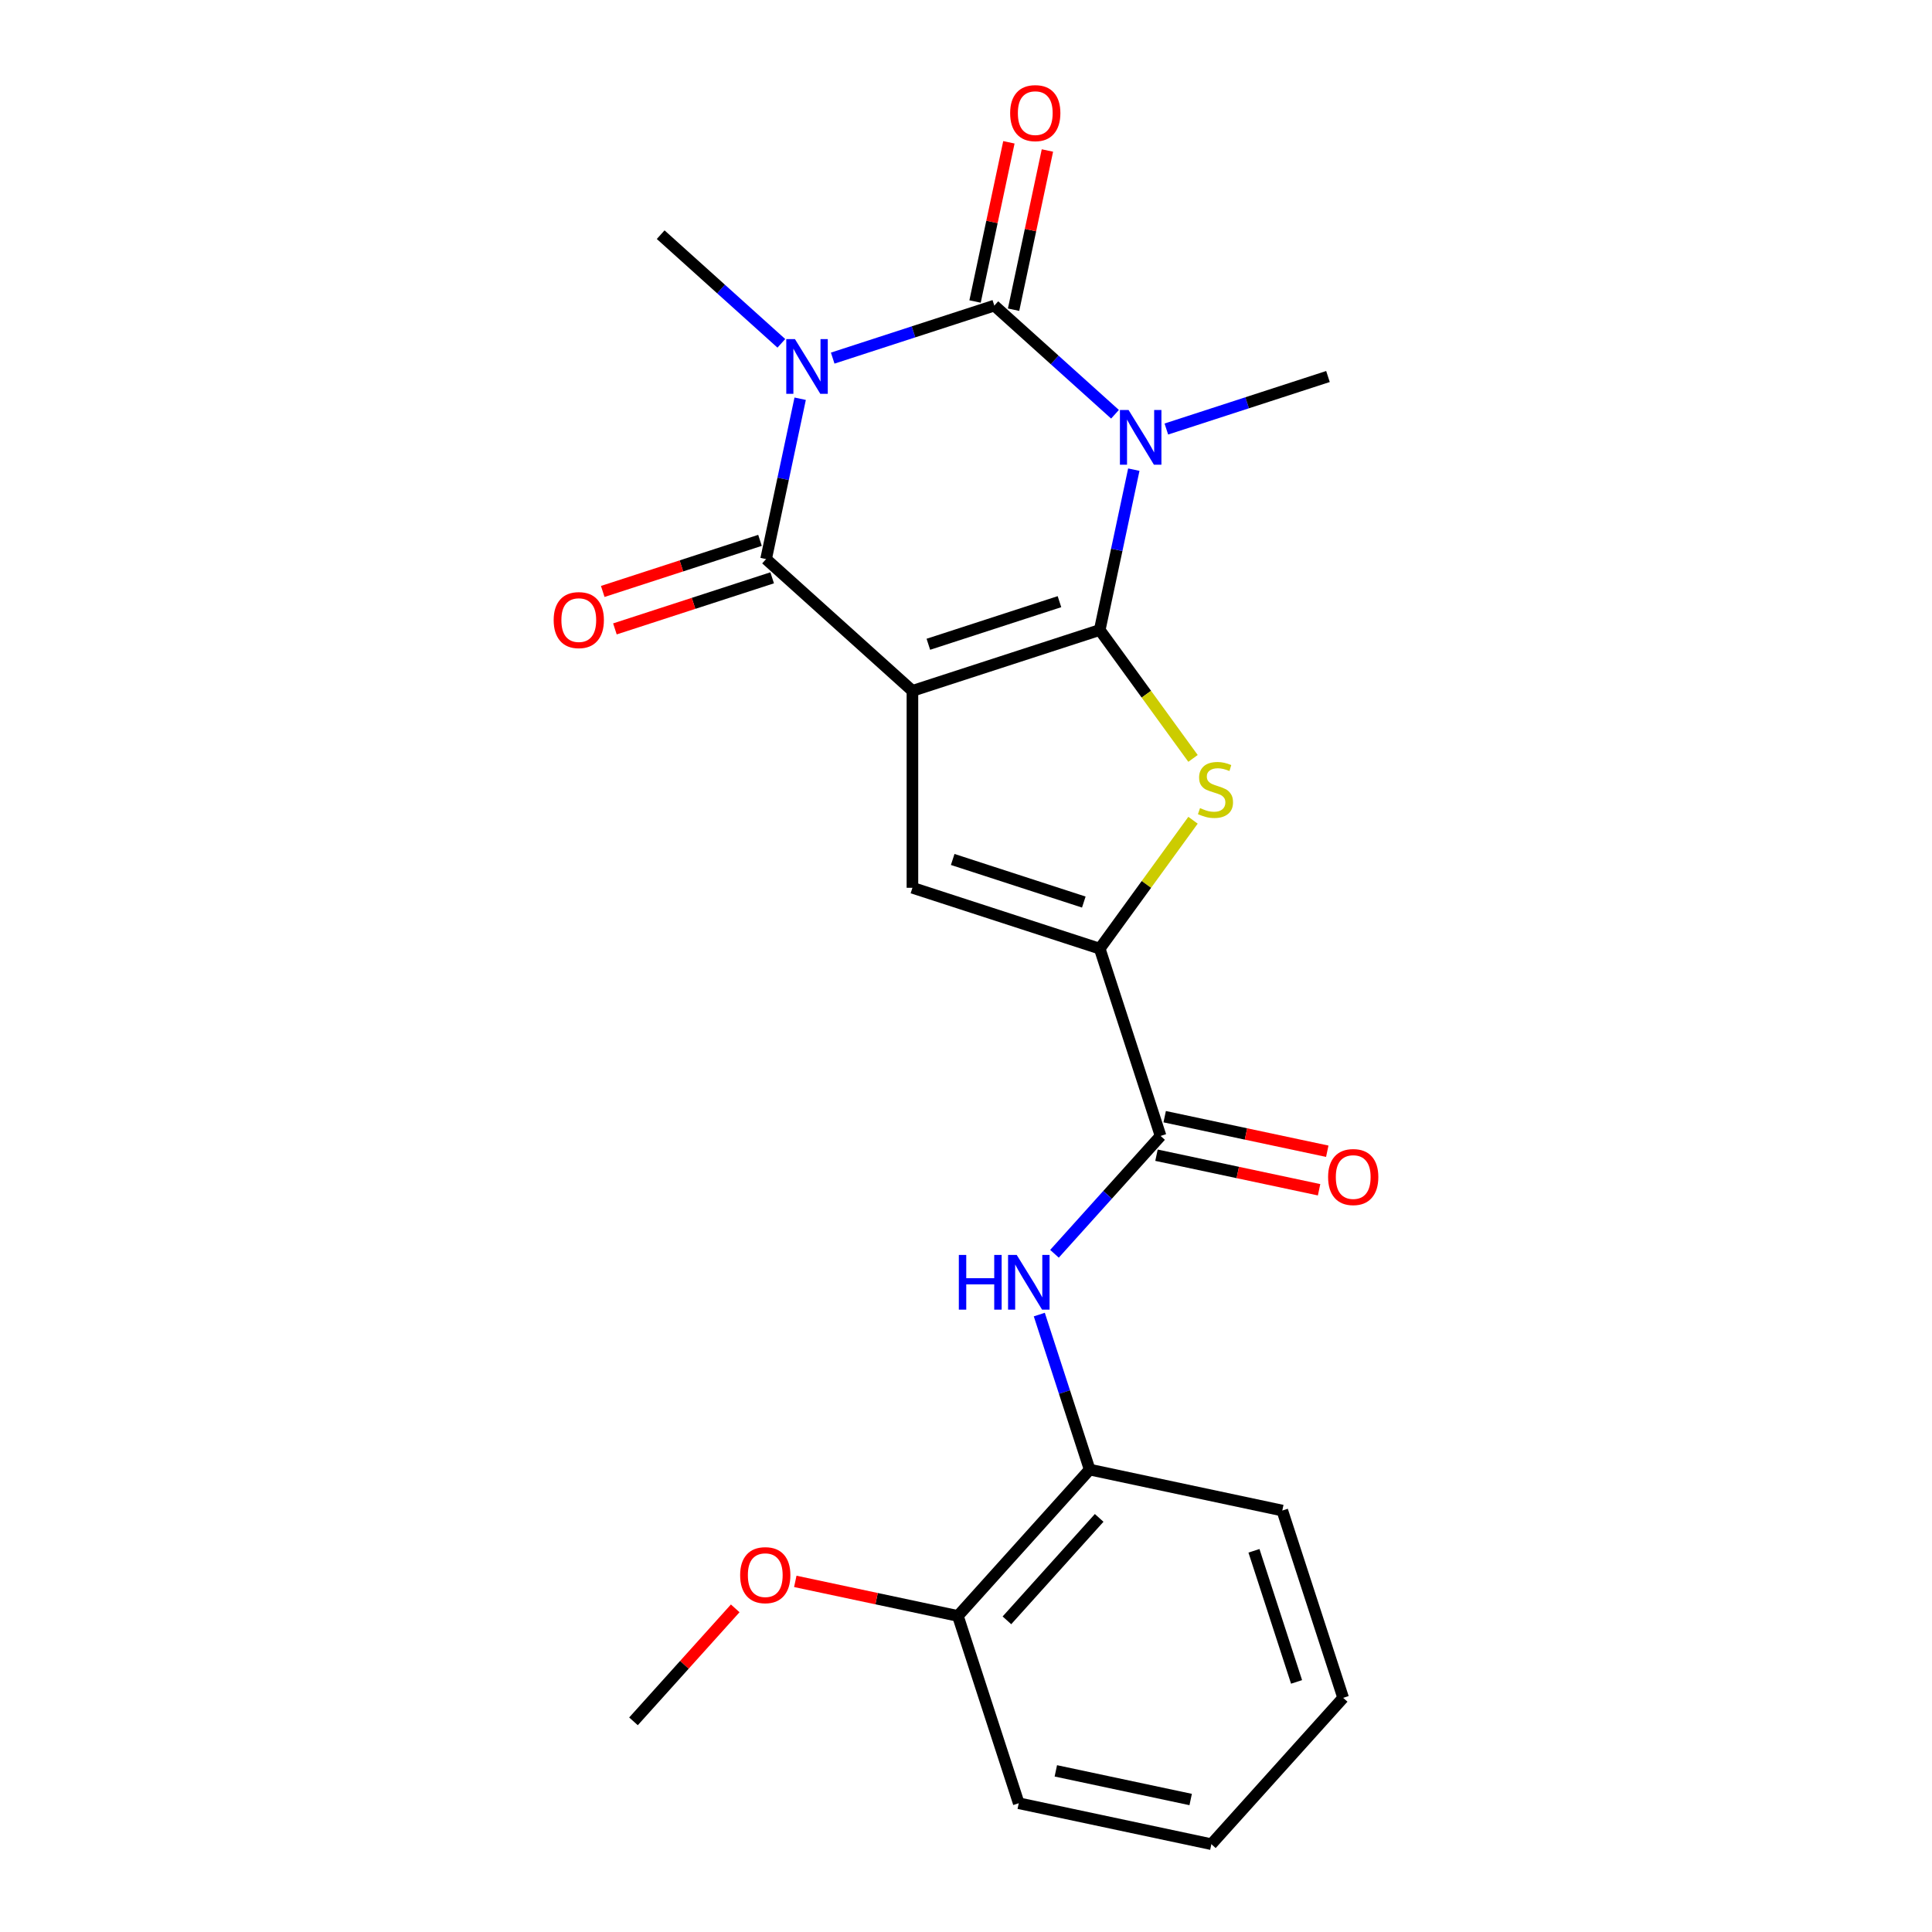 <?xml version='1.0' encoding='iso-8859-1'?>
<svg version='1.1' baseProfile='full'
              xmlns='http://www.w3.org/2000/svg'
                      xmlns:rdkit='http://www.rdkit.org/xml'
                      xmlns:xlink='http://www.w3.org/1999/xlink'
                  xml:space='preserve'
width='1000px' height='1000px' viewBox='0 0 1000 1000'>
<!-- END OF HEADER -->
<rect style='opacity:1.0;fill:#FFFFFF;stroke:none' width='1000' height='1000' x='0' y='0'> </rect>
<path class='bond-0' d='M 569.217,326.088 L 472.273,357.587' style='fill:none;fill-rule:evenodd;stroke:#000000;stroke-width:6px;stroke-linecap:butt;stroke-linejoin:miter;stroke-opacity:1' />
<path class='bond-0' d='M 548.376,311.424 L 480.515,333.473' style='fill:none;fill-rule:evenodd;stroke:#000000;stroke-width:6px;stroke-linecap:butt;stroke-linejoin:miter;stroke-opacity:1' />
<path class='bond-1' d='M 569.217,326.088 L 578.038,284.589' style='fill:none;fill-rule:evenodd;stroke:#000000;stroke-width:6px;stroke-linecap:butt;stroke-linejoin:miter;stroke-opacity:1' />
<path class='bond-1' d='M 578.038,284.589 L 586.859,243.09' style='fill:none;fill-rule:evenodd;stroke:#0000FF;stroke-width:6px;stroke-linecap:butt;stroke-linejoin:miter;stroke-opacity:1' />
<path class='bond-5' d='M 569.217,326.088 L 593.36,359.318' style='fill:none;fill-rule:evenodd;stroke:#000000;stroke-width:6px;stroke-linecap:butt;stroke-linejoin:miter;stroke-opacity:1' />
<path class='bond-5' d='M 593.36,359.318 L 617.504,392.548' style='fill:none;fill-rule:evenodd;stroke:#CCCC00;stroke-width:6px;stroke-linecap:butt;stroke-linejoin:miter;stroke-opacity:1' />
<path class='bond-4' d='M 472.273,357.587 L 396.522,289.38' style='fill:none;fill-rule:evenodd;stroke:#000000;stroke-width:6px;stroke-linecap:butt;stroke-linejoin:miter;stroke-opacity:1' />
<path class='bond-6' d='M 472.273,357.587 L 472.273,459.519' style='fill:none;fill-rule:evenodd;stroke:#000000;stroke-width:6px;stroke-linecap:butt;stroke-linejoin:miter;stroke-opacity:1' />
<path class='bond-3' d='M 577.122,214.417 L 545.891,186.296' style='fill:none;fill-rule:evenodd;stroke:#0000FF;stroke-width:6px;stroke-linecap:butt;stroke-linejoin:miter;stroke-opacity:1' />
<path class='bond-3' d='M 545.891,186.296 L 514.659,158.176' style='fill:none;fill-rule:evenodd;stroke:#000000;stroke-width:6px;stroke-linecap:butt;stroke-linejoin:miter;stroke-opacity:1' />
<path class='bond-15' d='M 603.699,222.064 L 645.526,208.474' style='fill:none;fill-rule:evenodd;stroke:#0000FF;stroke-width:6px;stroke-linecap:butt;stroke-linejoin:miter;stroke-opacity:1' />
<path class='bond-15' d='M 645.526,208.474 L 687.354,194.883' style='fill:none;fill-rule:evenodd;stroke:#000000;stroke-width:6px;stroke-linecap:butt;stroke-linejoin:miter;stroke-opacity:1' />
<path class='bond-2' d='M 431.004,185.357 L 472.831,171.766' style='fill:none;fill-rule:evenodd;stroke:#0000FF;stroke-width:6px;stroke-linecap:butt;stroke-linejoin:miter;stroke-opacity:1' />
<path class='bond-2' d='M 472.831,171.766 L 514.659,158.176' style='fill:none;fill-rule:evenodd;stroke:#000000;stroke-width:6px;stroke-linecap:butt;stroke-linejoin:miter;stroke-opacity:1' />
<path class='bond-16' d='M 404.427,177.71 L 373.196,149.589' style='fill:none;fill-rule:evenodd;stroke:#0000FF;stroke-width:6px;stroke-linecap:butt;stroke-linejoin:miter;stroke-opacity:1' />
<path class='bond-16' d='M 373.196,149.589 L 341.964,121.468' style='fill:none;fill-rule:evenodd;stroke:#000000;stroke-width:6px;stroke-linecap:butt;stroke-linejoin:miter;stroke-opacity:1' />
<path class='bond-24' d='M 414.164,206.383 L 405.343,247.881' style='fill:none;fill-rule:evenodd;stroke:#0000FF;stroke-width:6px;stroke-linecap:butt;stroke-linejoin:miter;stroke-opacity:1' />
<path class='bond-24' d='M 405.343,247.881 L 396.522,289.38' style='fill:none;fill-rule:evenodd;stroke:#000000;stroke-width:6px;stroke-linecap:butt;stroke-linejoin:miter;stroke-opacity:1' />
<path class='bond-10' d='M 524.63,160.295 L 533.387,119.096' style='fill:none;fill-rule:evenodd;stroke:#000000;stroke-width:6px;stroke-linecap:butt;stroke-linejoin:miter;stroke-opacity:1' />
<path class='bond-10' d='M 533.387,119.096 L 542.144,77.898' style='fill:none;fill-rule:evenodd;stroke:#FF0000;stroke-width:6px;stroke-linecap:butt;stroke-linejoin:miter;stroke-opacity:1' />
<path class='bond-10' d='M 504.689,156.056 L 513.446,114.858' style='fill:none;fill-rule:evenodd;stroke:#000000;stroke-width:6px;stroke-linecap:butt;stroke-linejoin:miter;stroke-opacity:1' />
<path class='bond-10' d='M 513.446,114.858 L 522.203,73.659' style='fill:none;fill-rule:evenodd;stroke:#FF0000;stroke-width:6px;stroke-linecap:butt;stroke-linejoin:miter;stroke-opacity:1' />
<path class='bond-12' d='M 393.372,279.686 L 352.675,292.909' style='fill:none;fill-rule:evenodd;stroke:#000000;stroke-width:6px;stroke-linecap:butt;stroke-linejoin:miter;stroke-opacity:1' />
<path class='bond-12' d='M 352.675,292.909 L 311.977,306.133' style='fill:none;fill-rule:evenodd;stroke:#FF0000;stroke-width:6px;stroke-linecap:butt;stroke-linejoin:miter;stroke-opacity:1' />
<path class='bond-12' d='M 399.672,299.074 L 358.974,312.298' style='fill:none;fill-rule:evenodd;stroke:#000000;stroke-width:6px;stroke-linecap:butt;stroke-linejoin:miter;stroke-opacity:1' />
<path class='bond-12' d='M 358.974,312.298 L 318.277,325.522' style='fill:none;fill-rule:evenodd;stroke:#FF0000;stroke-width:6px;stroke-linecap:butt;stroke-linejoin:miter;stroke-opacity:1' />
<path class='bond-7' d='M 617.504,424.558 L 593.36,457.788' style='fill:none;fill-rule:evenodd;stroke:#CCCC00;stroke-width:6px;stroke-linecap:butt;stroke-linejoin:miter;stroke-opacity:1' />
<path class='bond-7' d='M 593.36,457.788 L 569.217,491.018' style='fill:none;fill-rule:evenodd;stroke:#000000;stroke-width:6px;stroke-linecap:butt;stroke-linejoin:miter;stroke-opacity:1' />
<path class='bond-23' d='M 472.273,459.519 L 569.217,491.018' style='fill:none;fill-rule:evenodd;stroke:#000000;stroke-width:6px;stroke-linecap:butt;stroke-linejoin:miter;stroke-opacity:1' />
<path class='bond-23' d='M 493.115,444.856 L 560.975,466.905' style='fill:none;fill-rule:evenodd;stroke:#000000;stroke-width:6px;stroke-linecap:butt;stroke-linejoin:miter;stroke-opacity:1' />
<path class='bond-8' d='M 569.217,491.018 L 600.716,587.962' style='fill:none;fill-rule:evenodd;stroke:#000000;stroke-width:6px;stroke-linecap:butt;stroke-linejoin:miter;stroke-opacity:1' />
<path class='bond-9' d='M 600.716,587.962 L 573.257,618.459' style='fill:none;fill-rule:evenodd;stroke:#000000;stroke-width:6px;stroke-linecap:butt;stroke-linejoin:miter;stroke-opacity:1' />
<path class='bond-9' d='M 573.257,618.459 L 545.798,648.955' style='fill:none;fill-rule:evenodd;stroke:#0000FF;stroke-width:6px;stroke-linecap:butt;stroke-linejoin:miter;stroke-opacity:1' />
<path class='bond-13' d='M 598.597,597.933 L 640.676,606.877' style='fill:none;fill-rule:evenodd;stroke:#000000;stroke-width:6px;stroke-linecap:butt;stroke-linejoin:miter;stroke-opacity:1' />
<path class='bond-13' d='M 640.676,606.877 L 682.754,615.821' style='fill:none;fill-rule:evenodd;stroke:#FF0000;stroke-width:6px;stroke-linecap:butt;stroke-linejoin:miter;stroke-opacity:1' />
<path class='bond-13' d='M 602.836,577.992 L 644.914,586.936' style='fill:none;fill-rule:evenodd;stroke:#000000;stroke-width:6px;stroke-linecap:butt;stroke-linejoin:miter;stroke-opacity:1' />
<path class='bond-13' d='M 644.914,586.936 L 686.993,595.88' style='fill:none;fill-rule:evenodd;stroke:#FF0000;stroke-width:6px;stroke-linecap:butt;stroke-linejoin:miter;stroke-opacity:1' />
<path class='bond-11' d='M 537.939,680.422 L 550.974,720.54' style='fill:none;fill-rule:evenodd;stroke:#0000FF;stroke-width:6px;stroke-linecap:butt;stroke-linejoin:miter;stroke-opacity:1' />
<path class='bond-11' d='M 550.974,720.54 L 564.009,760.657' style='fill:none;fill-rule:evenodd;stroke:#000000;stroke-width:6px;stroke-linecap:butt;stroke-linejoin:miter;stroke-opacity:1' />
<path class='bond-14' d='M 564.009,760.657 L 495.802,836.408' style='fill:none;fill-rule:evenodd;stroke:#000000;stroke-width:6px;stroke-linecap:butt;stroke-linejoin:miter;stroke-opacity:1' />
<path class='bond-14' d='M 568.928,785.661 L 521.183,838.687' style='fill:none;fill-rule:evenodd;stroke:#000000;stroke-width:6px;stroke-linecap:butt;stroke-linejoin:miter;stroke-opacity:1' />
<path class='bond-18' d='M 564.009,760.657 L 663.714,781.851' style='fill:none;fill-rule:evenodd;stroke:#000000;stroke-width:6px;stroke-linecap:butt;stroke-linejoin:miter;stroke-opacity:1' />
<path class='bond-17' d='M 495.802,836.408 L 453.724,827.464' style='fill:none;fill-rule:evenodd;stroke:#000000;stroke-width:6px;stroke-linecap:butt;stroke-linejoin:miter;stroke-opacity:1' />
<path class='bond-17' d='M 453.724,827.464 L 411.645,818.52' style='fill:none;fill-rule:evenodd;stroke:#FF0000;stroke-width:6px;stroke-linecap:butt;stroke-linejoin:miter;stroke-opacity:1' />
<path class='bond-19' d='M 495.802,836.408 L 527.301,933.352' style='fill:none;fill-rule:evenodd;stroke:#000000;stroke-width:6px;stroke-linecap:butt;stroke-linejoin:miter;stroke-opacity:1' />
<path class='bond-20' d='M 380.549,832.484 L 354.219,861.725' style='fill:none;fill-rule:evenodd;stroke:#FF0000;stroke-width:6px;stroke-linecap:butt;stroke-linejoin:miter;stroke-opacity:1' />
<path class='bond-20' d='M 354.219,861.725 L 327.89,890.966' style='fill:none;fill-rule:evenodd;stroke:#000000;stroke-width:6px;stroke-linecap:butt;stroke-linejoin:miter;stroke-opacity:1' />
<path class='bond-21' d='M 663.714,781.851 L 695.213,878.795' style='fill:none;fill-rule:evenodd;stroke:#000000;stroke-width:6px;stroke-linecap:butt;stroke-linejoin:miter;stroke-opacity:1' />
<path class='bond-21' d='M 649.05,802.692 L 671.1,870.553' style='fill:none;fill-rule:evenodd;stroke:#000000;stroke-width:6px;stroke-linecap:butt;stroke-linejoin:miter;stroke-opacity:1' />
<path class='bond-25' d='M 527.301,933.352 L 627.007,954.545' style='fill:none;fill-rule:evenodd;stroke:#000000;stroke-width:6px;stroke-linecap:butt;stroke-linejoin:miter;stroke-opacity:1' />
<path class='bond-25' d='M 546.496,916.59 L 616.29,931.425' style='fill:none;fill-rule:evenodd;stroke:#000000;stroke-width:6px;stroke-linecap:butt;stroke-linejoin:miter;stroke-opacity:1' />
<path class='bond-22' d='M 695.213,878.795 L 627.007,954.545' style='fill:none;fill-rule:evenodd;stroke:#000000;stroke-width:6px;stroke-linecap:butt;stroke-linejoin:miter;stroke-opacity:1' />
<path  class='atom-2' d='M 584.15 212.222
L 593.43 227.222
Q 594.35 228.702, 595.83 231.382
Q 597.31 234.062, 597.39 234.222
L 597.39 212.222
L 601.15 212.222
L 601.15 240.542
L 597.27 240.542
L 587.31 224.142
Q 586.15 222.222, 584.91 220.022
Q 583.71 217.822, 583.35 217.142
L 583.35 240.542
L 579.67 240.542
L 579.67 212.222
L 584.15 212.222
' fill='#0000FF'/>
<path  class='atom-3' d='M 411.455 175.515
L 420.735 190.515
Q 421.655 191.995, 423.135 194.675
Q 424.615 197.355, 424.695 197.515
L 424.695 175.515
L 428.455 175.515
L 428.455 203.835
L 424.575 203.835
L 414.615 187.435
Q 413.455 185.515, 412.215 183.315
Q 411.015 181.115, 410.655 180.435
L 410.655 203.835
L 406.975 203.835
L 406.975 175.515
L 411.455 175.515
' fill='#0000FF'/>
<path  class='atom-6' d='M 621.132 418.273
Q 621.452 418.393, 622.772 418.953
Q 624.092 419.513, 625.532 419.873
Q 627.012 420.193, 628.452 420.193
Q 631.132 420.193, 632.692 418.913
Q 634.252 417.593, 634.252 415.313
Q 634.252 413.753, 633.452 412.793
Q 632.692 411.833, 631.492 411.313
Q 630.292 410.793, 628.292 410.193
Q 625.772 409.433, 624.252 408.713
Q 622.772 407.993, 621.692 406.473
Q 620.652 404.953, 620.652 402.393
Q 620.652 398.833, 623.052 396.633
Q 625.492 394.433, 630.292 394.433
Q 633.572 394.433, 637.292 395.993
L 636.372 399.073
Q 632.972 397.673, 630.412 397.673
Q 627.652 397.673, 626.132 398.833
Q 624.612 399.953, 624.652 401.913
Q 624.652 403.433, 625.412 404.353
Q 626.212 405.273, 627.332 405.793
Q 628.492 406.313, 630.412 406.913
Q 632.972 407.713, 634.492 408.513
Q 636.012 409.313, 637.092 410.953
Q 638.212 412.553, 638.212 415.313
Q 638.212 419.233, 635.572 421.353
Q 632.972 423.433, 628.612 423.433
Q 626.092 423.433, 624.172 422.873
Q 622.292 422.353, 620.052 421.433
L 621.132 418.273
' fill='#CCCC00'/>
<path  class='atom-10' d='M 496.29 649.553
L 500.13 649.553
L 500.13 661.593
L 514.61 661.593
L 514.61 649.553
L 518.45 649.553
L 518.45 677.873
L 514.61 677.873
L 514.61 664.793
L 500.13 664.793
L 500.13 677.873
L 496.29 677.873
L 496.29 649.553
' fill='#0000FF'/>
<path  class='atom-10' d='M 526.25 649.553
L 535.53 664.553
Q 536.45 666.033, 537.93 668.713
Q 539.41 671.393, 539.49 671.553
L 539.49 649.553
L 543.25 649.553
L 543.25 677.873
L 539.37 677.873
L 529.41 661.473
Q 528.25 659.553, 527.01 657.353
Q 525.81 655.153, 525.45 654.473
L 525.45 677.873
L 521.77 677.873
L 521.77 649.553
L 526.25 649.553
' fill='#0000FF'/>
<path  class='atom-11' d='M 522.852 58.55
Q 522.852 51.75, 526.212 47.95
Q 529.572 44.15, 535.852 44.15
Q 542.132 44.15, 545.492 47.95
Q 548.852 51.75, 548.852 58.55
Q 548.852 65.43, 545.452 69.35
Q 542.052 73.23, 535.852 73.23
Q 529.612 73.23, 526.212 69.35
Q 522.852 65.47, 522.852 58.55
M 535.852 70.03
Q 540.172 70.03, 542.492 67.15
Q 544.852 64.23, 544.852 58.55
Q 544.852 52.99, 542.492 50.19
Q 540.172 47.35, 535.852 47.35
Q 531.532 47.35, 529.172 50.15
Q 526.852 52.95, 526.852 58.55
Q 526.852 64.27, 529.172 67.15
Q 531.532 70.03, 535.852 70.03
' fill='#FF0000'/>
<path  class='atom-13' d='M 286.578 320.959
Q 286.578 314.159, 289.938 310.359
Q 293.298 306.559, 299.578 306.559
Q 305.858 306.559, 309.218 310.359
Q 312.578 314.159, 312.578 320.959
Q 312.578 327.839, 309.178 331.759
Q 305.778 335.639, 299.578 335.639
Q 293.338 335.639, 289.938 331.759
Q 286.578 327.879, 286.578 320.959
M 299.578 332.439
Q 303.898 332.439, 306.218 329.559
Q 308.578 326.639, 308.578 320.959
Q 308.578 315.399, 306.218 312.599
Q 303.898 309.759, 299.578 309.759
Q 295.258 309.759, 292.898 312.559
Q 290.578 315.359, 290.578 320.959
Q 290.578 326.679, 292.898 329.559
Q 295.258 332.439, 299.578 332.439
' fill='#FF0000'/>
<path  class='atom-14' d='M 687.422 609.236
Q 687.422 602.436, 690.782 598.636
Q 694.142 594.836, 700.422 594.836
Q 706.702 594.836, 710.062 598.636
Q 713.422 602.436, 713.422 609.236
Q 713.422 616.116, 710.022 620.036
Q 706.622 623.916, 700.422 623.916
Q 694.182 623.916, 690.782 620.036
Q 687.422 616.156, 687.422 609.236
M 700.422 620.716
Q 704.742 620.716, 707.062 617.836
Q 709.422 614.916, 709.422 609.236
Q 709.422 603.676, 707.062 600.876
Q 704.742 598.036, 700.422 598.036
Q 696.102 598.036, 693.742 600.836
Q 691.422 603.636, 691.422 609.236
Q 691.422 614.956, 693.742 617.836
Q 696.102 620.716, 700.422 620.716
' fill='#FF0000'/>
<path  class='atom-18' d='M 383.097 815.295
Q 383.097 808.495, 386.457 804.695
Q 389.817 800.895, 396.097 800.895
Q 402.377 800.895, 405.737 804.695
Q 409.097 808.495, 409.097 815.295
Q 409.097 822.175, 405.697 826.095
Q 402.297 829.975, 396.097 829.975
Q 389.857 829.975, 386.457 826.095
Q 383.097 822.215, 383.097 815.295
M 396.097 826.775
Q 400.417 826.775, 402.737 823.895
Q 405.097 820.975, 405.097 815.295
Q 405.097 809.735, 402.737 806.935
Q 400.417 804.095, 396.097 804.095
Q 391.777 804.095, 389.417 806.895
Q 387.097 809.695, 387.097 815.295
Q 387.097 821.015, 389.417 823.895
Q 391.777 826.775, 396.097 826.775
' fill='#FF0000'/>
</svg>
